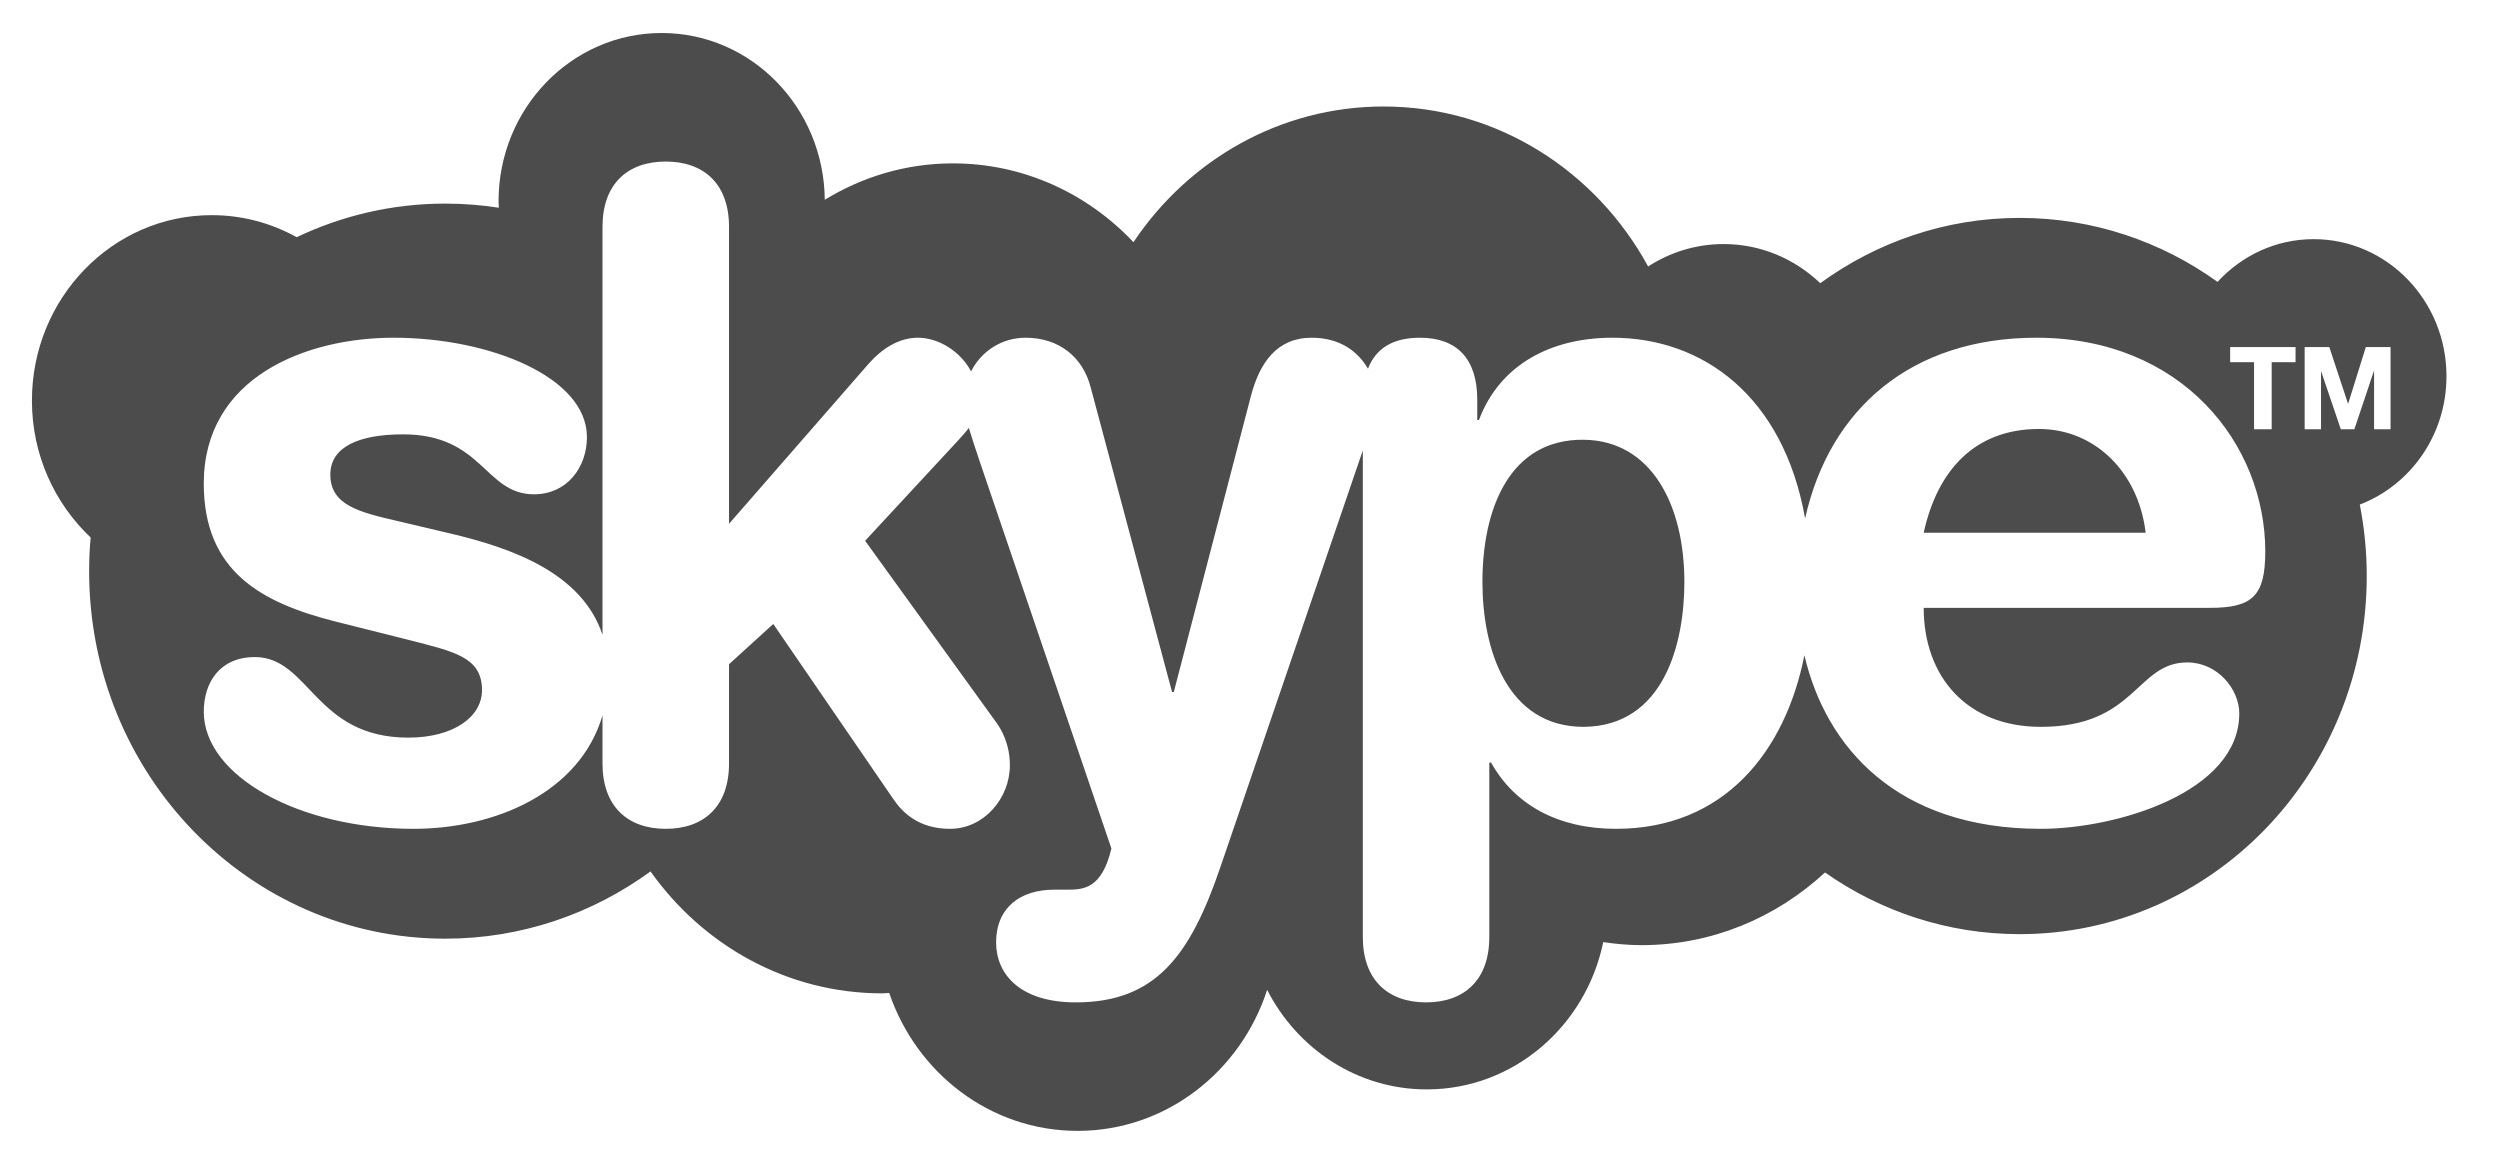 <?xml version="1.0" encoding="utf-8"?>
<svg xmlns="http://www.w3.org/2000/svg" fill="none" height="100%" overflow="visible" preserveAspectRatio="none" style="display: block;" viewBox="0 0 100 47" width="100%">
<g id="Skype_logo">
<path d="M85.826 21.31C85.547 18.914 83.815 17.159 81.559 17.159C79.028 17.159 77.504 18.77 76.948 21.31H85.826ZM67.375 23.278C67.375 20.201 66.059 17.623 63.353 17.59C60.407 17.553 59.297 20.309 59.297 23.278C59.297 25.961 60.269 29.074 63.353 29.074C66.577 29.039 67.375 25.71 67.375 23.278ZM90.611 22.061C90.611 17.766 87.281 13.509 81.456 13.509C76.486 13.509 73.191 16.314 72.204 20.737C71.337 15.842 68.112 13.509 64.498 13.509C62.036 13.509 59.991 14.584 59.157 16.802H59.09V15.979C59.09 14.37 58.292 13.509 56.799 13.509C55.706 13.509 55.029 13.942 54.719 14.749C54.354 14.119 53.663 13.509 52.465 13.509C51.077 13.509 50.386 14.511 50.038 15.835L46.952 27.679H46.882L43.623 15.478C43.312 14.296 42.375 13.509 41.022 13.509C40.074 13.509 39.254 14.044 38.843 14.854C38.418 14.054 37.545 13.509 36.718 13.509C35.957 13.509 35.298 13.939 34.779 14.511L29.161 20.952V9.074C29.161 7.355 28.156 6.462 26.63 6.462C25.105 6.462 24.1 7.355 24.1 9.074V25.393C23.275 22.907 20.461 21.919 18.032 21.344L15.918 20.845C14.357 20.486 13.213 20.201 13.213 18.984C13.213 17.874 14.357 17.374 16.125 17.374C19.315 17.374 19.385 19.772 21.36 19.772C22.679 19.772 23.477 18.697 23.477 17.483C23.477 15.085 19.592 13.509 15.744 13.509C12.242 13.509 8.151 15.085 8.151 19.342C8.151 22.849 10.439 24.102 13.386 24.853L16.369 25.602C18.172 26.068 19.28 26.283 19.28 27.606C19.28 28.679 18.137 29.505 16.331 29.505C12.59 29.505 12.381 26.283 10.196 26.283C8.774 26.283 8.151 27.321 8.151 28.466C8.151 31.042 11.964 33.153 16.542 33.153C19.805 33.153 23.19 31.705 24.1 28.619V30.541C24.1 32.258 25.105 33.153 26.63 33.153C28.156 33.153 29.161 32.258 29.161 30.541V26.569L30.931 24.959L35.714 31.935C36.096 32.509 36.755 33.153 38.002 33.153C39.354 33.153 40.395 31.935 40.395 30.612C40.395 29.753 40.049 29.18 39.875 28.931L34.605 21.631L38.35 17.59C38.504 17.416 38.639 17.272 38.754 17.117C38.856 17.468 38.999 17.889 39.185 18.448L44.456 33.939C44.073 35.551 43.344 35.587 42.685 35.587H42.166C40.814 35.587 39.844 36.301 39.844 37.697C39.844 38.949 40.779 40.095 43.032 40.095C46.224 40.095 47.611 38.233 48.825 34.657L54.513 18.016V37.484C54.513 39.2 55.519 40.095 57.043 40.095C58.569 40.095 59.572 39.2 59.572 37.484V30.505H59.645C60.581 32.185 62.313 33.153 64.636 33.153C68.974 33.153 71.413 30.059 72.176 26.21C73.033 29.881 75.872 33.153 81.629 33.153C84.68 33.153 89.571 31.685 89.571 28.538C89.571 27.57 88.704 26.497 87.49 26.497C85.443 26.497 85.443 29.074 81.629 29.074C78.683 29.074 76.948 27.07 76.948 24.314H88.391C90.091 24.314 90.611 23.85 90.611 22.061ZM92.186 13.883V17.171H92.841V14.866H92.85L93.633 17.171H94.174L94.956 14.841H94.963V17.171H95.622V13.883H94.633L93.927 16.145H93.92L93.172 13.883H92.186H92.186ZM90.162 14.489V17.171H90.867V14.489H91.822V13.883H89.206V14.489H90.162ZM94.392 20.183C94.573 21.107 94.67 22.062 94.67 23.039C94.67 30.95 88.455 37.366 80.788 37.366C77.902 37.366 75.22 36.456 73.001 34.899C71.049 36.703 68.483 37.806 65.658 37.806C65.138 37.806 64.631 37.758 64.129 37.685C63.434 41.05 60.54 43.576 57.071 43.576C54.299 43.576 51.894 41.961 50.686 39.594C49.625 42.87 46.633 45.235 43.105 45.235C39.619 45.235 36.663 42.93 35.568 39.718C35.474 39.721 35.384 39.734 35.292 39.734C31.478 39.734 28.111 37.806 26.021 34.857C23.701 36.548 20.87 37.547 17.81 37.547C9.941 37.547 3.565 30.965 3.565 22.845C3.565 22.392 3.585 21.942 3.626 21.5C2.187 20.141 1.277 18.196 1.277 16.024C1.277 11.927 4.497 8.606 8.466 8.606C9.698 8.606 10.853 8.925 11.867 9.488C13.676 8.628 15.686 8.144 17.81 8.144C18.538 8.144 19.256 8.202 19.953 8.309C19.951 8.224 19.942 8.141 19.942 8.053C19.942 4.333 22.863 1.32 26.468 1.32C30.051 1.32 32.957 4.3 32.991 7.991C34.494 7.072 36.241 6.535 38.115 6.535C40.948 6.535 43.506 7.744 45.338 9.687C47.531 6.409 51.193 4.26 55.343 4.26C59.888 4.26 63.846 6.841 65.925 10.659C66.801 10.093 67.836 9.762 68.943 9.762C70.438 9.762 71.793 10.357 72.811 11.327C75.068 9.687 77.816 8.716 80.788 8.716C83.729 8.716 86.456 9.663 88.701 11.275C89.668 10.225 91.031 9.566 92.546 9.566C95.48 9.566 97.859 12.022 97.859 15.049C97.859 17.407 96.414 19.408 94.392 20.183" fill="black" fill-opacity="0.7" id="path3034"/>
</g>
</svg>